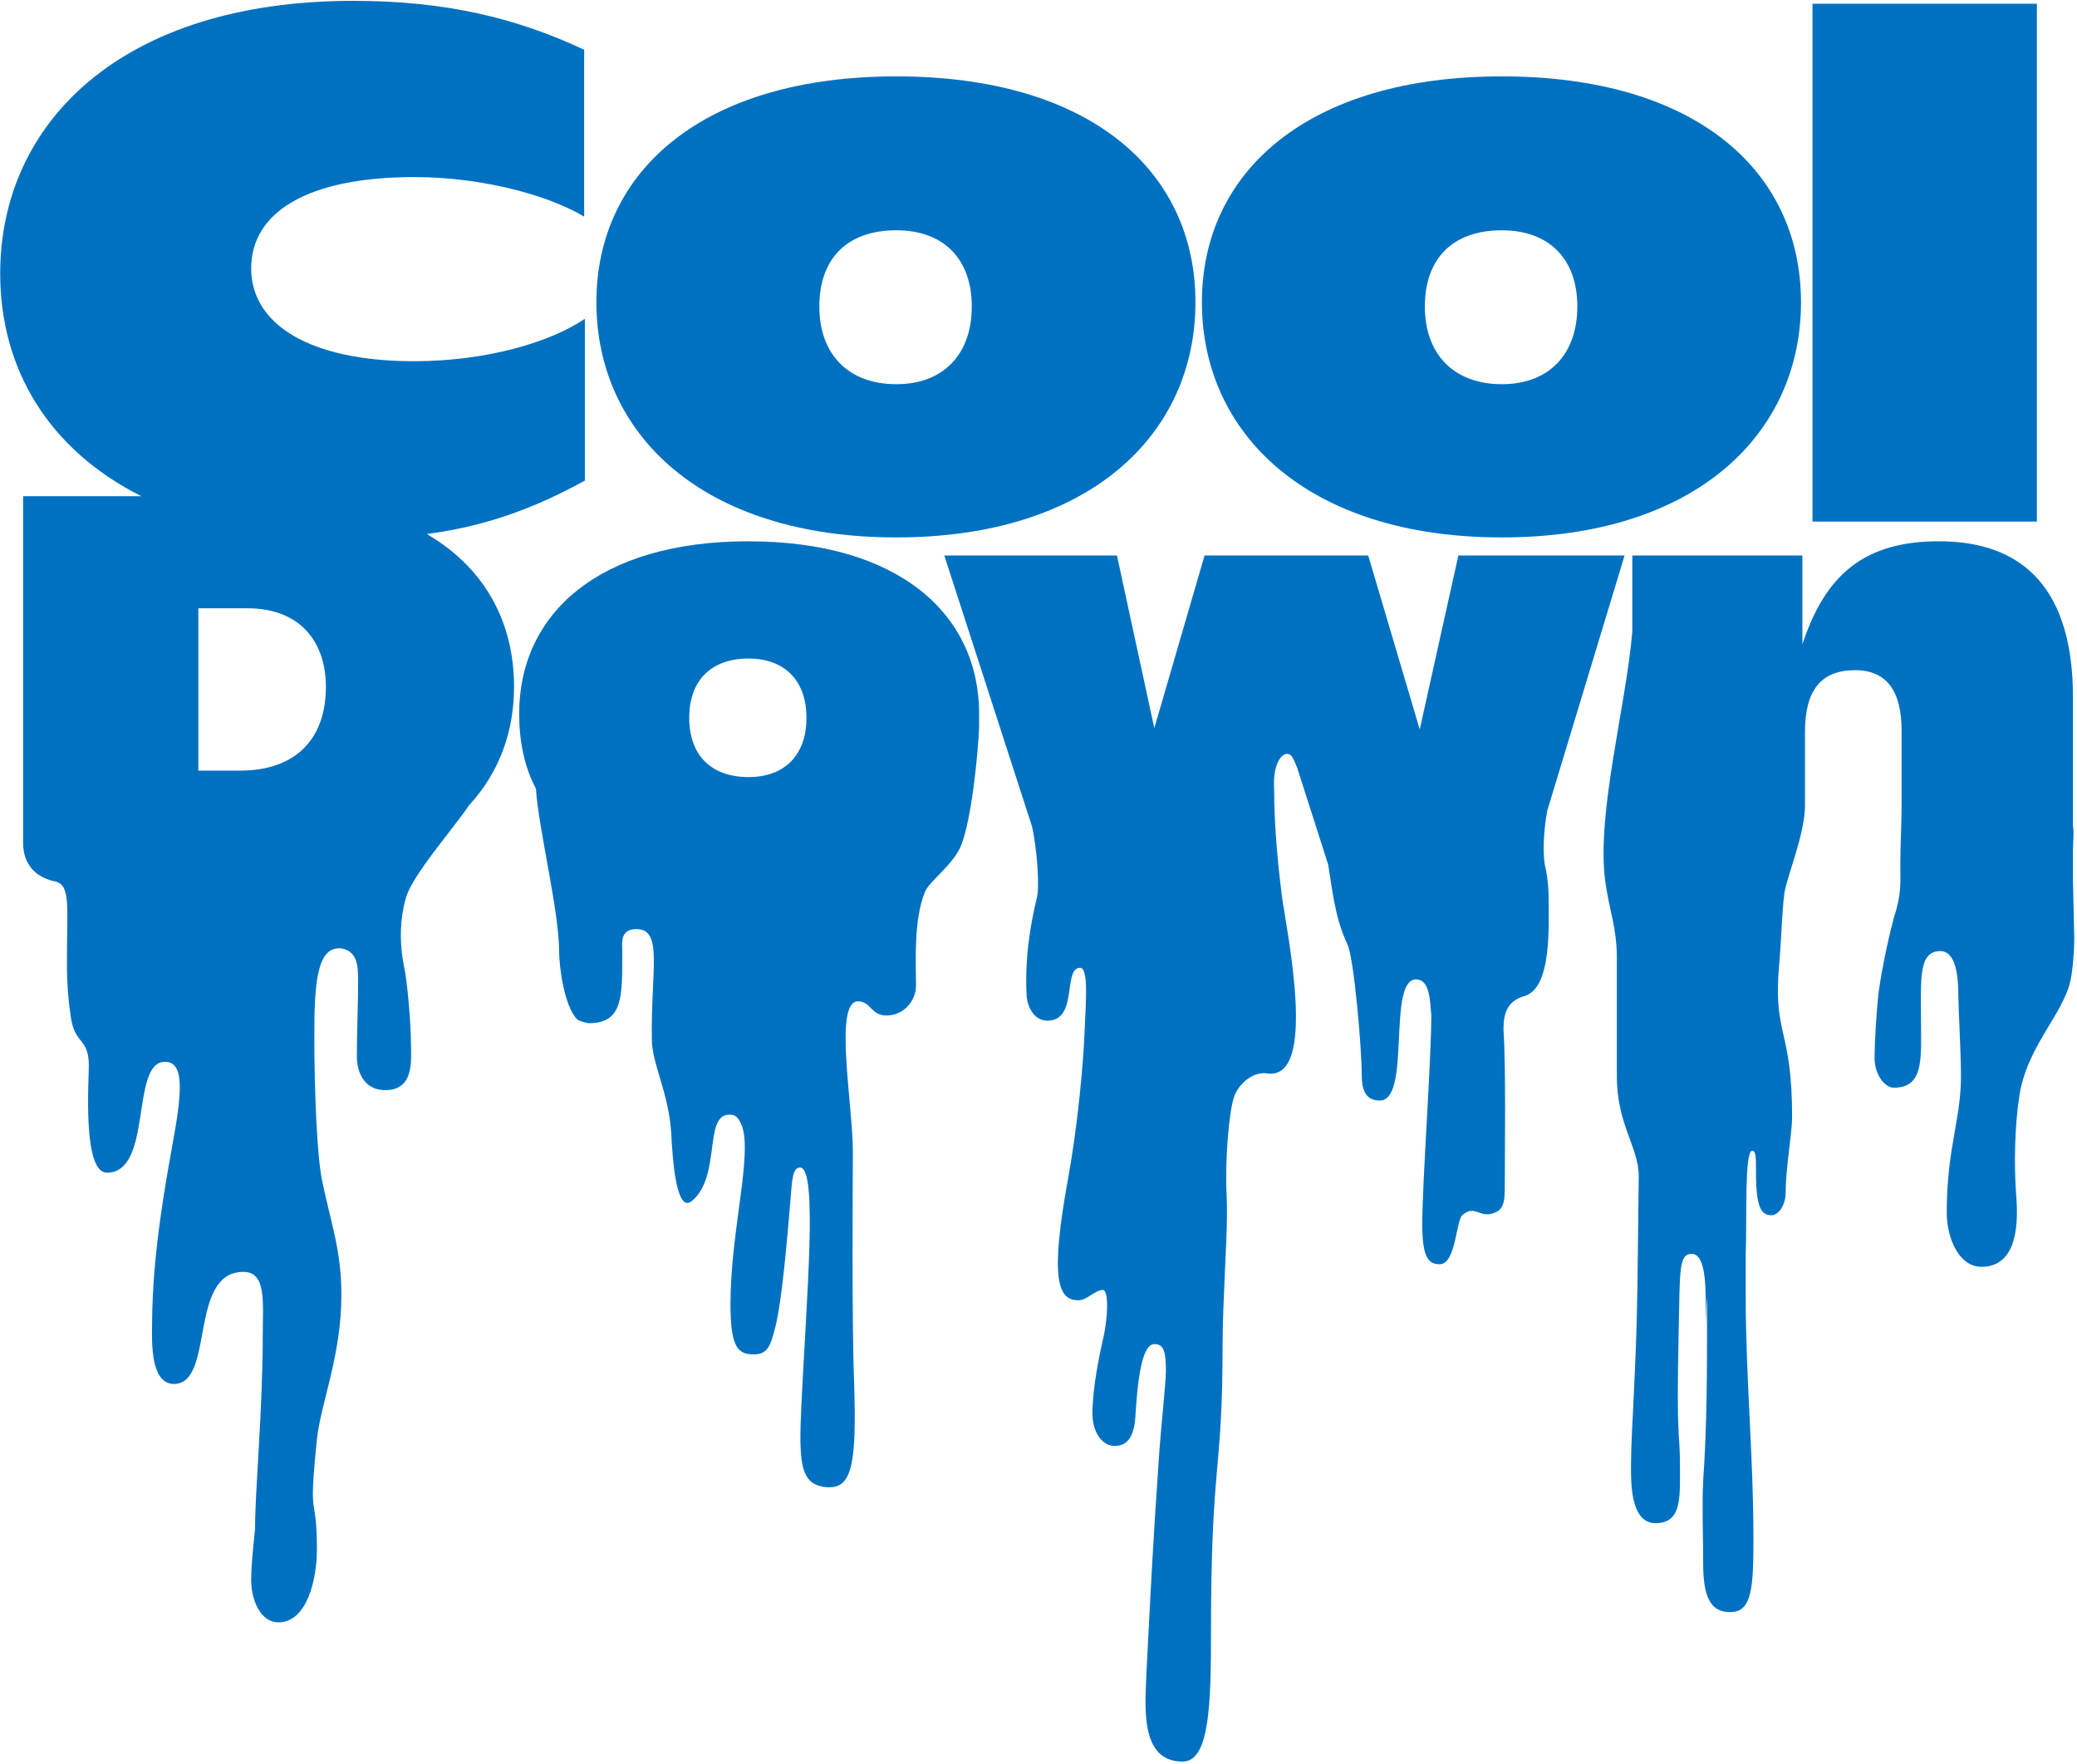 <svg width="478" height="406" viewBox="0 0 478 406" fill="none" xmlns="http://www.w3.org/2000/svg">
<path d="M355.796 200.166C354.904 197.202 355.203 191.272 356.09 186.529L373.883 127.822H335.631L326.736 167.853L314.877 127.822H277.218L265.653 167.554L257.053 127.822H217.32L237.481 190.091C238.667 195.134 239.259 204.028 238.667 206.4C236.001 217.372 236.001 225.08 236.295 229.529C236.589 231.901 238.074 234.866 241.038 234.866C248.154 234.866 244.596 223.007 248.453 222.708C250.53 222.414 249.933 230.122 249.638 236.645C249.344 245.245 247.86 260.069 245.782 271.335C241.631 294.166 243.41 299.208 248.154 299.208C250.231 299.208 252.01 296.836 253.789 296.836C255.274 296.836 254.975 303.658 253.789 308.401C253.196 311.072 251.417 319.074 251.417 325.303C251.417 329.752 253.789 332.717 256.46 332.717C258.832 332.717 260.61 331.531 261.203 327.082C261.497 324.71 261.796 309.293 265.653 309.293C267.731 309.293 268.324 310.773 268.324 315.521C268.324 317.893 267.138 329.159 266.839 333.609C265.359 354.96 265.06 361.183 263.874 384.308C263.58 392.316 262.095 405.361 272.175 405.361C278.404 405.361 278.698 392.022 278.698 375.414C278.698 335.981 281.364 339.538 281.364 309.587C281.364 304.545 281.663 298.022 281.957 291.201C282.251 285.271 282.55 279.342 282.251 274.001C281.957 266.586 282.844 255.619 284.03 252.356C284.921 249.69 288.18 246.426 291.738 247.019C303.303 248.499 296.187 214.701 295.002 206.101C294.409 201.357 293.223 191.277 293.223 181.491C292.924 176.154 294.707 173.484 296.187 173.484C297.373 173.484 297.667 174.67 298.559 176.747L305.675 198.985C306.566 204.322 307.159 211.143 310.124 217.372C311.609 220.635 313.388 241.094 313.388 247.318C313.388 250.283 313.981 253.247 317.538 253.247C324.953 253.247 319.023 224.781 326.139 225.374C329.103 225.668 329.103 230.416 329.402 233.675C329.402 244.054 327.324 271.928 327.324 281.709C327.324 288.824 328.51 290.902 331.181 290.902C335.038 291.196 335.038 281.116 336.518 279.636C339.188 277.264 340.374 279.93 343.04 279.342C345.706 278.754 346.304 277.264 346.304 273.707C346.304 265.699 346.598 245.24 346.01 236.939C346.01 233.675 346.602 230.416 350.753 229.231C357.276 227.452 356.389 212.628 356.389 206.101C356.389 204.023 356.094 201.95 355.796 200.171V200.166Z" fill="#0071C1"/>
<path d="M477.071 203.132V195.423C477.071 193.644 477.365 191.865 477.071 190.087V160.434C477.071 136.417 466.393 124.554 446.233 124.554C429.331 124.554 420.138 131.968 414.802 148.276V127.817H375.662V145.312C374.182 162.806 367.361 187.122 369.434 202.833C370.326 209.355 372.1 213.506 372.1 220.327V247.608C372.1 258.874 377.142 263.916 377.142 270.737L376.848 295.646C376.549 316.105 375.363 329.449 375.363 336.863C375.363 340.715 375.069 350.501 380.999 350.501C386.928 350.501 386.634 344.866 386.634 338.049C386.634 327.969 385.742 333.6 386.34 305.731C386.634 292.387 386.34 288.535 389.305 288.535C392.862 288.535 392.568 297.135 392.568 304.251C392.568 306.922 392.862 292.686 392.862 301.879C392.862 314.924 392.862 327.974 391.971 340.72C391.676 346.056 391.971 353.471 391.971 359.993C391.971 368.593 394.342 370.965 398.199 370.965C403.241 370.965 403.535 365.33 403.535 353.765C403.535 335.084 401.757 316.997 401.757 298.317V288.829C402.055 280.229 401.463 264.813 403.237 264.813C404.128 264.813 404.128 266.293 404.128 269.855C404.128 277.862 405.314 279.641 407.686 279.641C409.171 279.641 410.95 277.563 410.95 274.305C410.95 268.968 412.434 260.667 412.434 257.109C412.434 236.351 407.985 238.429 409.47 221.826C410.063 214.711 410.063 210.261 410.656 205.518C411.249 201.661 415.399 191.88 415.399 185.352V168.451C415.399 158.964 418.957 154.22 426.964 154.22C434.378 154.22 437.637 159.263 437.637 168.157V185.058C437.637 189.508 437.343 194.251 437.343 198.995C437.343 203.146 437.637 205.816 435.863 211.153C435.27 213.231 433.192 221.826 432.305 228.647C431.712 234.283 431.414 240.805 431.414 243.471C431.414 247.328 433.785 250.292 435.863 250.292C442.979 250.292 442.091 243.177 442.091 234.278C442.091 225.379 441.499 218.861 446.536 218.861C450.094 218.861 450.687 224.497 450.687 228.941C450.687 231.313 451.28 242.579 451.28 246.436C451.579 257.109 448.021 263.631 448.021 279.053C448.021 284.688 450.687 291.505 456.028 291.505C461.659 291.505 464.922 286.761 464.031 275.495C463.438 267.787 463.737 258.893 464.624 252.958C466.108 241.099 474.709 233.685 476.487 225.678C477.08 223.012 477.374 218.264 477.374 215.892L477.08 203.141L477.071 203.132Z" fill="#0071C1"/>
<path d="M172.256 124.554C137.86 124.554 119.479 141.156 119.479 164.286C119.479 170.514 120.664 176.444 123.335 181.482C123.928 190.675 128.672 209.649 128.672 218.842C128.672 222.4 129.858 231.593 132.822 234.558C133.116 234.852 134.9 235.45 135.493 235.45C143.5 235.45 143.201 229.221 143.201 218.842C143.201 217.063 142.608 213.8 146.465 213.8C152.693 213.8 149.728 223.287 150.023 239.301C150.023 244.638 153.879 251.459 154.472 260.652C154.766 266.881 155.658 279.333 159.216 276.368C166.037 270.733 161.886 256.502 167.816 256.502C169.002 256.502 169.894 256.796 170.781 259.172C173.152 265.994 168.11 283.488 168.11 300.091C168.11 310.171 169.889 311.656 173.446 311.656C176.411 311.656 177.303 310.176 178.489 305.133C179.969 299.204 181.16 285.267 182.047 274.594C182.341 269.85 182.938 268.664 184.124 268.664C188.275 268.664 185.609 298.611 184.418 323.519C183.826 336.564 184.124 341.607 190.054 342.2C195.983 342.793 197.169 337.456 196.576 318.477C195.983 303.947 196.277 269.85 196.277 265.107C196.277 254.135 191.828 230.417 197.463 230.417C200.428 230.417 200.428 233.68 203.986 233.68C208.136 233.68 210.807 230.123 210.807 226.859C210.807 221.224 210.214 211.736 212.885 205.214C213.777 202.842 219.407 198.986 221.186 194.541C223.558 188.611 225.043 174.082 225.337 167.26V164.296C225.337 141.166 206.656 124.563 172.261 124.563L172.256 124.554ZM172.256 178.816C163.656 178.816 158.618 173.773 158.618 165.178C158.618 156.583 163.66 151.54 172.256 151.54C180.851 151.54 185.6 156.877 185.6 165.178C185.6 173.479 180.856 178.816 172.256 178.816Z" fill="#0071C1"/>
<path d="M98.2 122.889C111.6 121.11 122.691 117.125 134.602 110.588V73.351C126.822 78.645 112.26 83.118 95.211 83.118C71.379 83.118 57.808 74.679 57.808 61.767C57.808 48.855 70.72 40.748 95.377 40.748C111.263 40.748 126.49 45.051 134.436 49.851V11.447C118.882 4.166 102.659 0.195 81.308 0.195C27.852 0.195 0.045 28.33 0.045 62.925C0.045 84.959 11.249 103.497 32.524 114.179H5.32V193.943C5.32 198.986 8.285 201.95 12.734 202.837C16.292 203.729 15.405 208.473 15.405 220.925C15.405 223.296 15.405 228.339 16.297 233.97C17.188 240.492 20.447 238.713 20.447 245.236C20.447 248.793 18.962 269.845 24.598 269.845C35.271 269.845 29.934 244.344 37.942 244.344C42.092 244.344 42.092 249.979 40.019 261.539C35.869 284.076 34.977 295.043 34.977 307.201C34.977 314.91 36.756 318.467 40.019 318.467C49.507 318.467 43.283 292.672 56.029 292.672C61.365 292.672 60.478 299.787 60.478 306.902C60.478 324.397 58.7 342.778 58.7 351.677C58.7 352.27 57.808 359.386 57.808 363.536C57.808 368.579 60.18 373.322 64.036 373.322C70.857 373.322 72.93 362.943 72.93 356.715C72.93 342.484 70.853 351.673 72.93 331.213C73.822 322.912 78.566 311.94 78.566 298.004C78.566 287.624 76.194 281.695 74.116 271.615C72.93 265.979 72.337 250.563 72.337 238.405C72.337 226.247 72.93 217.647 78.566 218.24C82.124 218.833 82.422 222.096 82.422 225.355C82.422 230.991 82.128 237.513 82.128 243.148C82.128 246.412 83.613 250.857 88.651 250.857C95.472 250.857 94.58 243.741 94.58 240.184C94.58 235.44 93.688 225.654 93.1 222.988C91.321 214.687 92.806 208.757 93.394 206.68C94.879 201.343 104.366 190.67 107.924 185.329C115.039 177.62 118.303 168.133 118.303 158.048C118.303 143.258 111.662 130.716 98.209 122.879L98.2 122.889ZM55.137 177.336H45.65V139.975H56.916C69.368 139.975 75.003 147.982 75.003 158.062C75.003 169.627 68.481 177.336 55.137 177.336Z" fill="#0071C1"/>
<path d="M345.625 123.667C390.31 123.667 414.478 99.835 414.478 69.547C414.478 39.259 390.148 17.576 345.625 17.576C301.101 17.576 276.605 39.425 276.605 69.547C276.605 99.669 300.769 123.667 345.625 123.667ZM345.625 52.992C356.549 52.992 363.005 59.614 363.005 70.534C363.005 81.454 356.549 88.408 345.625 88.408C334.7 88.408 327.917 81.62 327.917 70.534C327.917 59.448 334.373 52.992 345.625 52.992Z" fill="#0071C1"/>
<path d="M468.766 0.859H417.127V120.023H468.766V0.859Z" fill="#0071C1"/>
<path d="M206.269 123.667C250.958 123.667 275.122 99.835 275.122 69.547C275.122 39.259 250.792 17.576 206.269 17.576C161.745 17.576 137.254 39.425 137.254 69.547C137.254 99.669 161.418 123.667 206.269 123.667ZM206.269 52.992C217.193 52.992 223.649 59.614 223.649 70.534C223.649 81.454 217.193 88.408 206.269 88.408C195.344 88.408 188.561 81.62 188.561 70.534C188.561 59.448 195.017 52.992 206.269 52.992Z" fill="#0071C1"/>
</svg>
